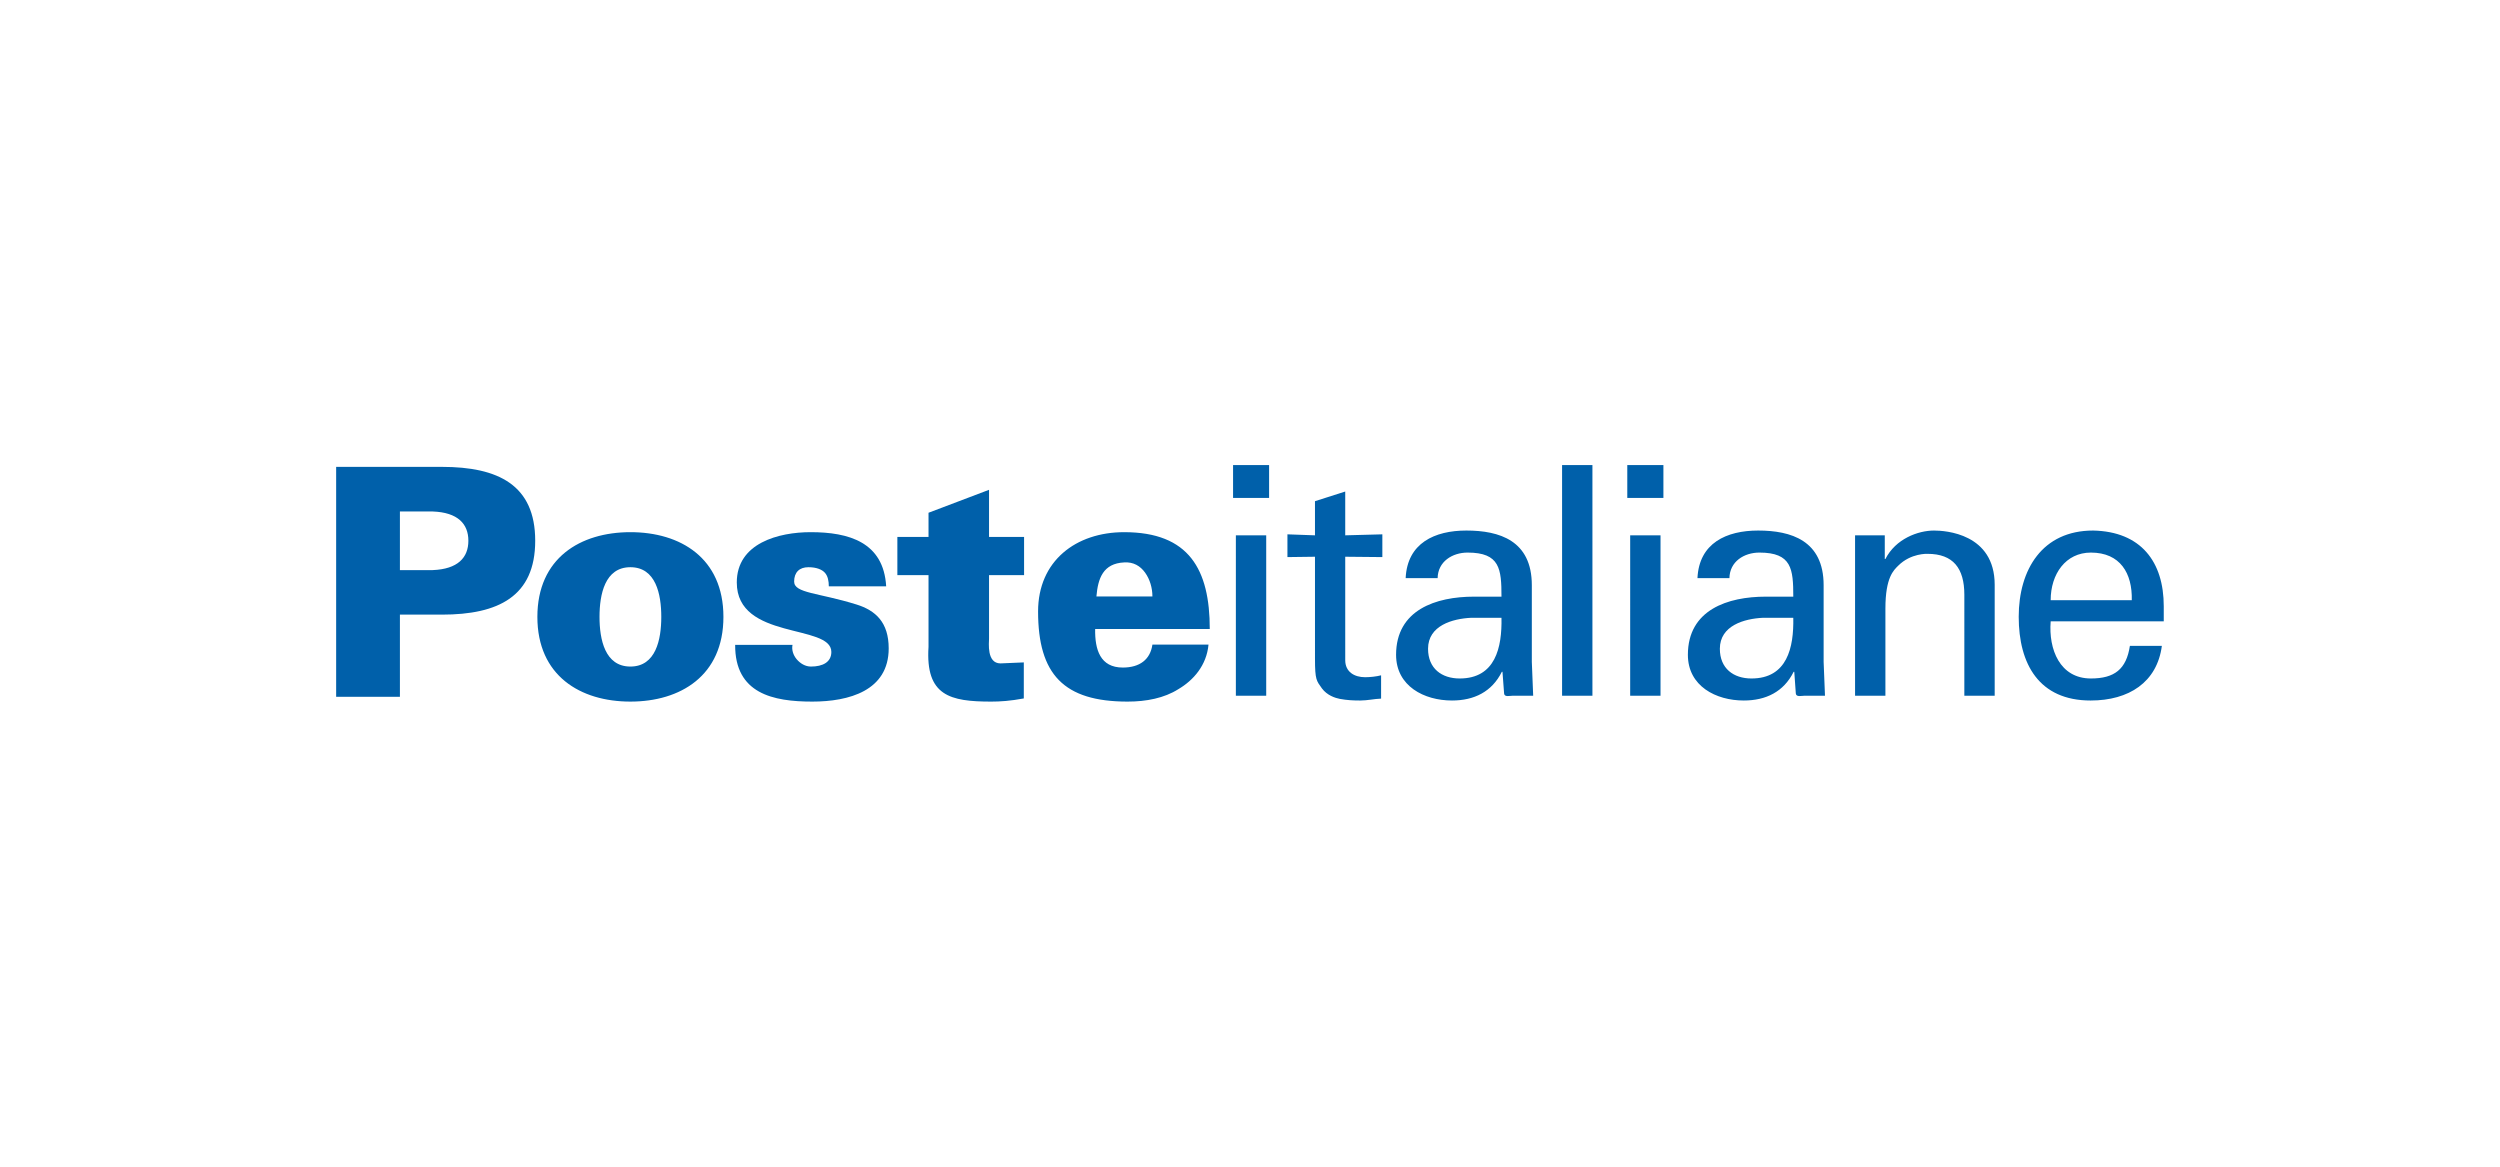 <?xml version="1.0" encoding="UTF-8"?>
<svg xmlns="http://www.w3.org/2000/svg" width="150" height="70" viewBox="0 0 27.681 12.917" shape-rendering="geometricPrecision" image-rendering="optimizeQuality" fill-rule="evenodd" fill="#0060aa" xmlns:v="https://vecta.io/nano"><path d="M12.126 6.964c-.004.229.056.427.306.427.187 0 .304-.088.328-.254h.621c-.021.229-.166.395-.335.494-.155.098-.353.137-.561.137-.708 0-.991-.303-.991-.998 0-.561.42-.878.953-.878.719 0 .948.413.948 1.072h-1.269zm.634-.36c0-.095-.028-.19-.081-.264s-.13-.12-.232-.113c-.233.011-.29.176-.307.377h.62zM3.722 7.715V5.169h1.171c.624 0 1.033.201 1.033.818s-.409.818-1.033.818h-.465v.91h-.706zm1.069-1.403c.278-.011.395-.138.395-.325s-.117-.314-.395-.324h-.363v.649h.363zm3.219.518c0 .652-.476.938-1.03.938s-1.03-.286-1.03-.938.476-.938 1.03-.938 1.03.286 1.03.938zm-1.03.55c.282 0 .342-.299.342-.55s-.06-.55-.342-.55-.342.3-.342.55.06.55.342.55z"/><path d="M9.177 6.492c0-.06-.011-.113-.042-.149s-.092-.063-.184-.063c-.099 0-.158.056-.158.159 0 .13.271.123.691.254.211.066.356.197.356.486 0 .469-.441.589-.846.589-.434 0-.857-.088-.854-.628h.635c-.011.053.007.113.046.159s.095.081.158.081c.131 0 .226-.049.226-.162 0-.314-1.047-.127-1.047-.769 0-.437.465-.557.818-.557.42 0 .808.109.836.6h-.635z"/><path d="M10.281 5.945v-.268l.67-.254v.522h.388v.423h-.388v.702c0 .046-.028.275.127.275l.258-.011v.399c-.152.028-.261.035-.36.035-.455 0-.73-.063-.695-.606v-.794h-.345v-.423h.345zm3.403-.018h.336v1.776h-.336V5.927zm-.031-.778h.399v.364h-.399v-.364zm.907.778v-.378l.335-.107v.485l.411-.011v.252l-.411-.004V7.31c0 .128.1.188.22.188.053 0 .124-.007.177-.021v.258c-.078.003-.152.021-.23.021s-.145-.003-.227-.018c-.052-.01-.141-.039-.198-.116-.06-.085-.077-.092-.077-.329V6.164l-.305.004v-.252l.305.011z"/><path d="M16.625 6.606c0-.307-.017-.488-.375-.488-.169 0-.329.099-.332.283h-.354c.018-.389.322-.527.672-.527.365 0 .725.11.725.605v.849l.015.375h-.227c-.032 0-.092.018-.095-.025l-.018-.24h-.007c-.11.222-.308.318-.552.318-.308 0-.619-.159-.619-.506 0-.499.442-.644.863-.644h.304zm-.336.234c-.205.01-.477.085-.477.343 0 .219.152.329.35.329.396 0 .47-.343.463-.672h-.336zm1.007.863h.336V5.149h-.336zm.754-1.776h.336v1.776h-.336V5.927zm-.032-.778h.4v.364h-.4v-.364zm1.838 1.457c0-.307-.017-.488-.375-.488-.17 0-.329.099-.332.283h-.354c.018-.389.322-.527.672-.527.364 0 .725.11.725.605v.849l.015.375h-.227c-.032 0-.092.018-.096-.025l-.017-.24h-.007c-.11.222-.308.318-.552.318-.308 0-.619-.159-.619-.506 0-.499.442-.644.863-.644h.304zm-.336.234c-.205.01-.477.085-.477.343 0 .219.152.329.35.329.396 0 .47-.343.463-.672h-.336zm1.349-.651h.007c.113-.223.361-.315.538-.315.124 0 .672.032.672.601v1.228h-.336V6.585c0-.294-.124-.453-.407-.453 0 0-.184-.01-.325.131-.05.05-.142.128-.142.474v.966h-.336V5.927h.329v.262zm1.837.69c-.025.311.102.633.445.633.262 0 .393-.103.432-.361h.354c-.053.403-.365.605-.789.605-.57 0-.796-.403-.796-.927s.262-.955.824-.955c.531.011.782.347.782.838v.167h-1.252zm.898-.234c.007-.297-.127-.527-.453-.527-.279 0-.445.237-.445.527h.898z"/></svg>